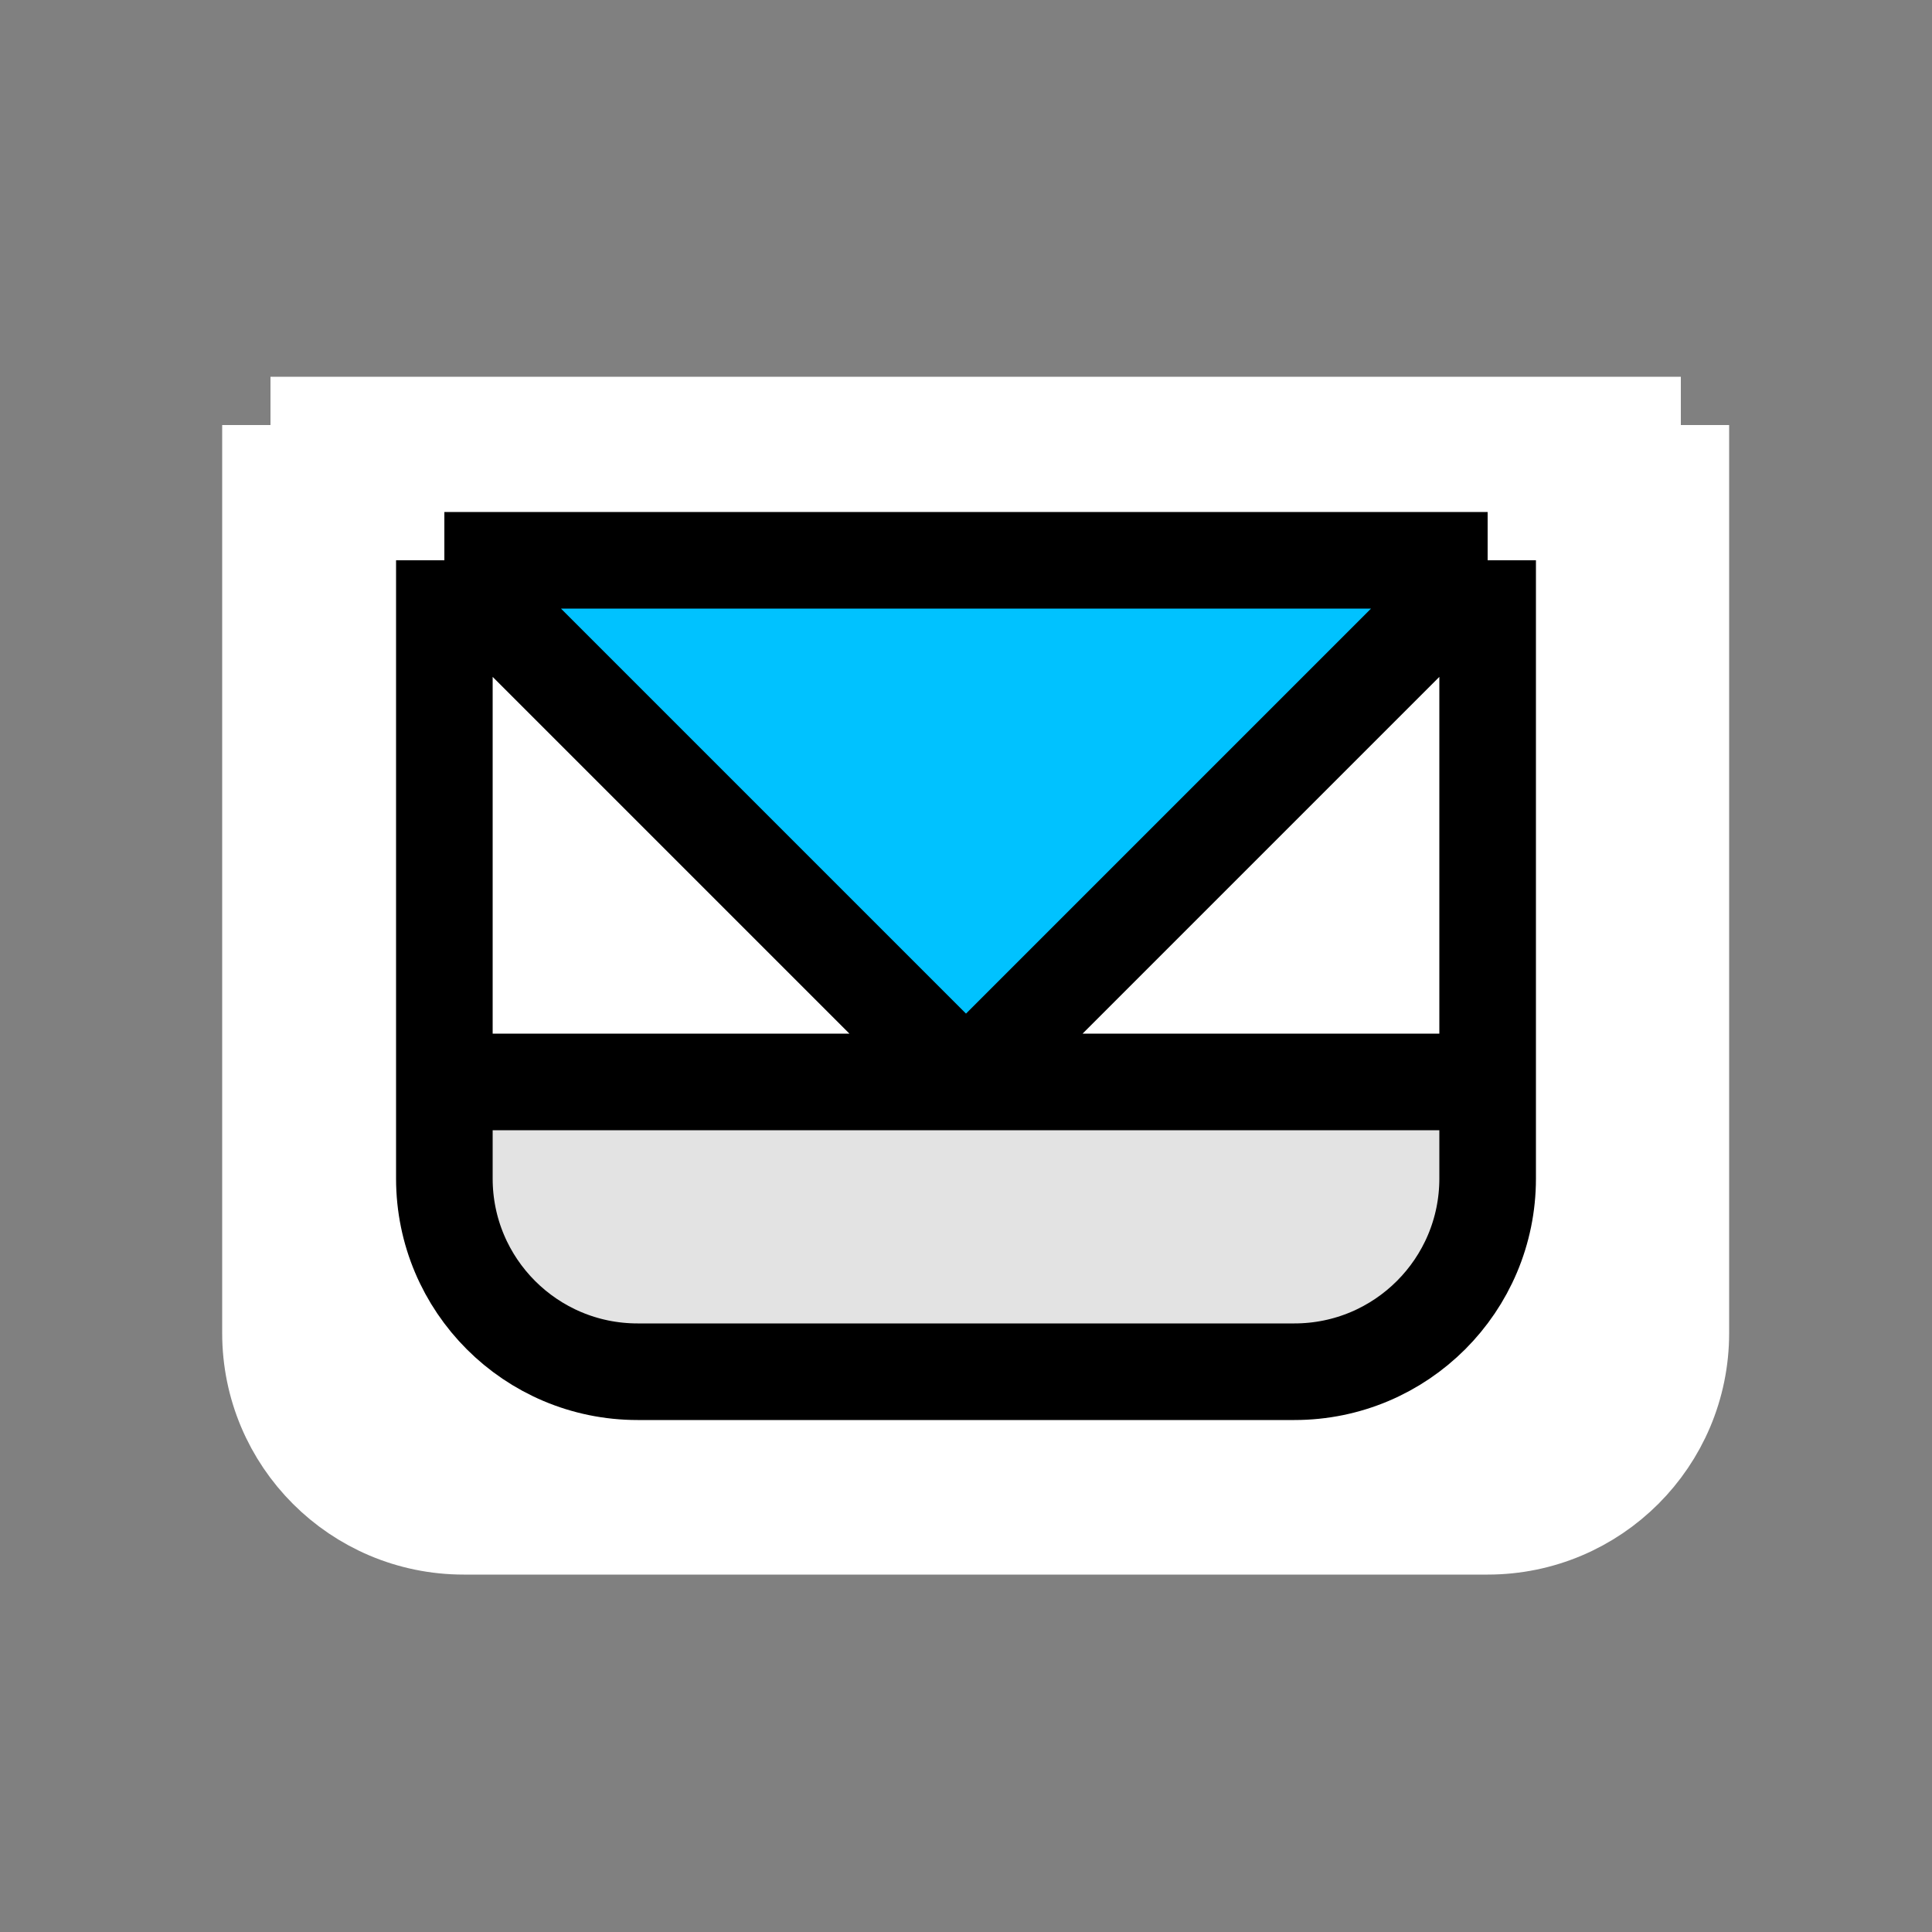 <svg width="100" height="100" viewBox="0 0 100 100" fill="none" xmlns="http://www.w3.org/2000/svg">
<rect x="0" y="0" width="100" height="100" fill="#808080" stroke="none"/>
<path d="M14 58.643V69C14 74.523 18.477 79 24 79H77C82.523 79 87 74.523 87 69V58.643H50.5H14Z" fill="white"/>
<path d="M14 22L50.5 58.643L87 22H14Z" fill="white"/>
<path d="M50.5 58.643L14 22V58.643H50.5Z" fill="white"/>
<path d="M87 22L50.5 58.643H87V22Z" fill="white"/>
<path d="M14 22L50.5 58.643M14 22V58.643M14 22H87M50.5 58.643L87 22M50.5 58.643H87M50.5 58.643H14M87 22V58.643M87 58.643V69C87 74.523 82.523 79 77 79H24C18.477 79 14 74.523 14 69V58.643" stroke="white" stroke-width="5"/>
<path d="M23 56V61C23 66.523 27.477 71 33 71H67C72.523 71 77 66.523 77 61V56H50H23Z" fill="#E3E3E3"/>
<path d="M23 29L50 56L77 29H23Z" fill="#00C2FF"/>
<path d="M50 56L23 29V56H50Z" fill="white"/>
<path d="M77 29L50 56H77V29Z" fill="white"/>
<path d="M23 29L50 56M23 29V56M23 29H77M50 56L77 29M50 56H77M50 56H23M77 29V56M77 56V61C77 66.523 72.523 71 67 71H33C27.477 71 23 66.523 23 61V56" stroke="black" stroke-width="5"/>
</svg>
